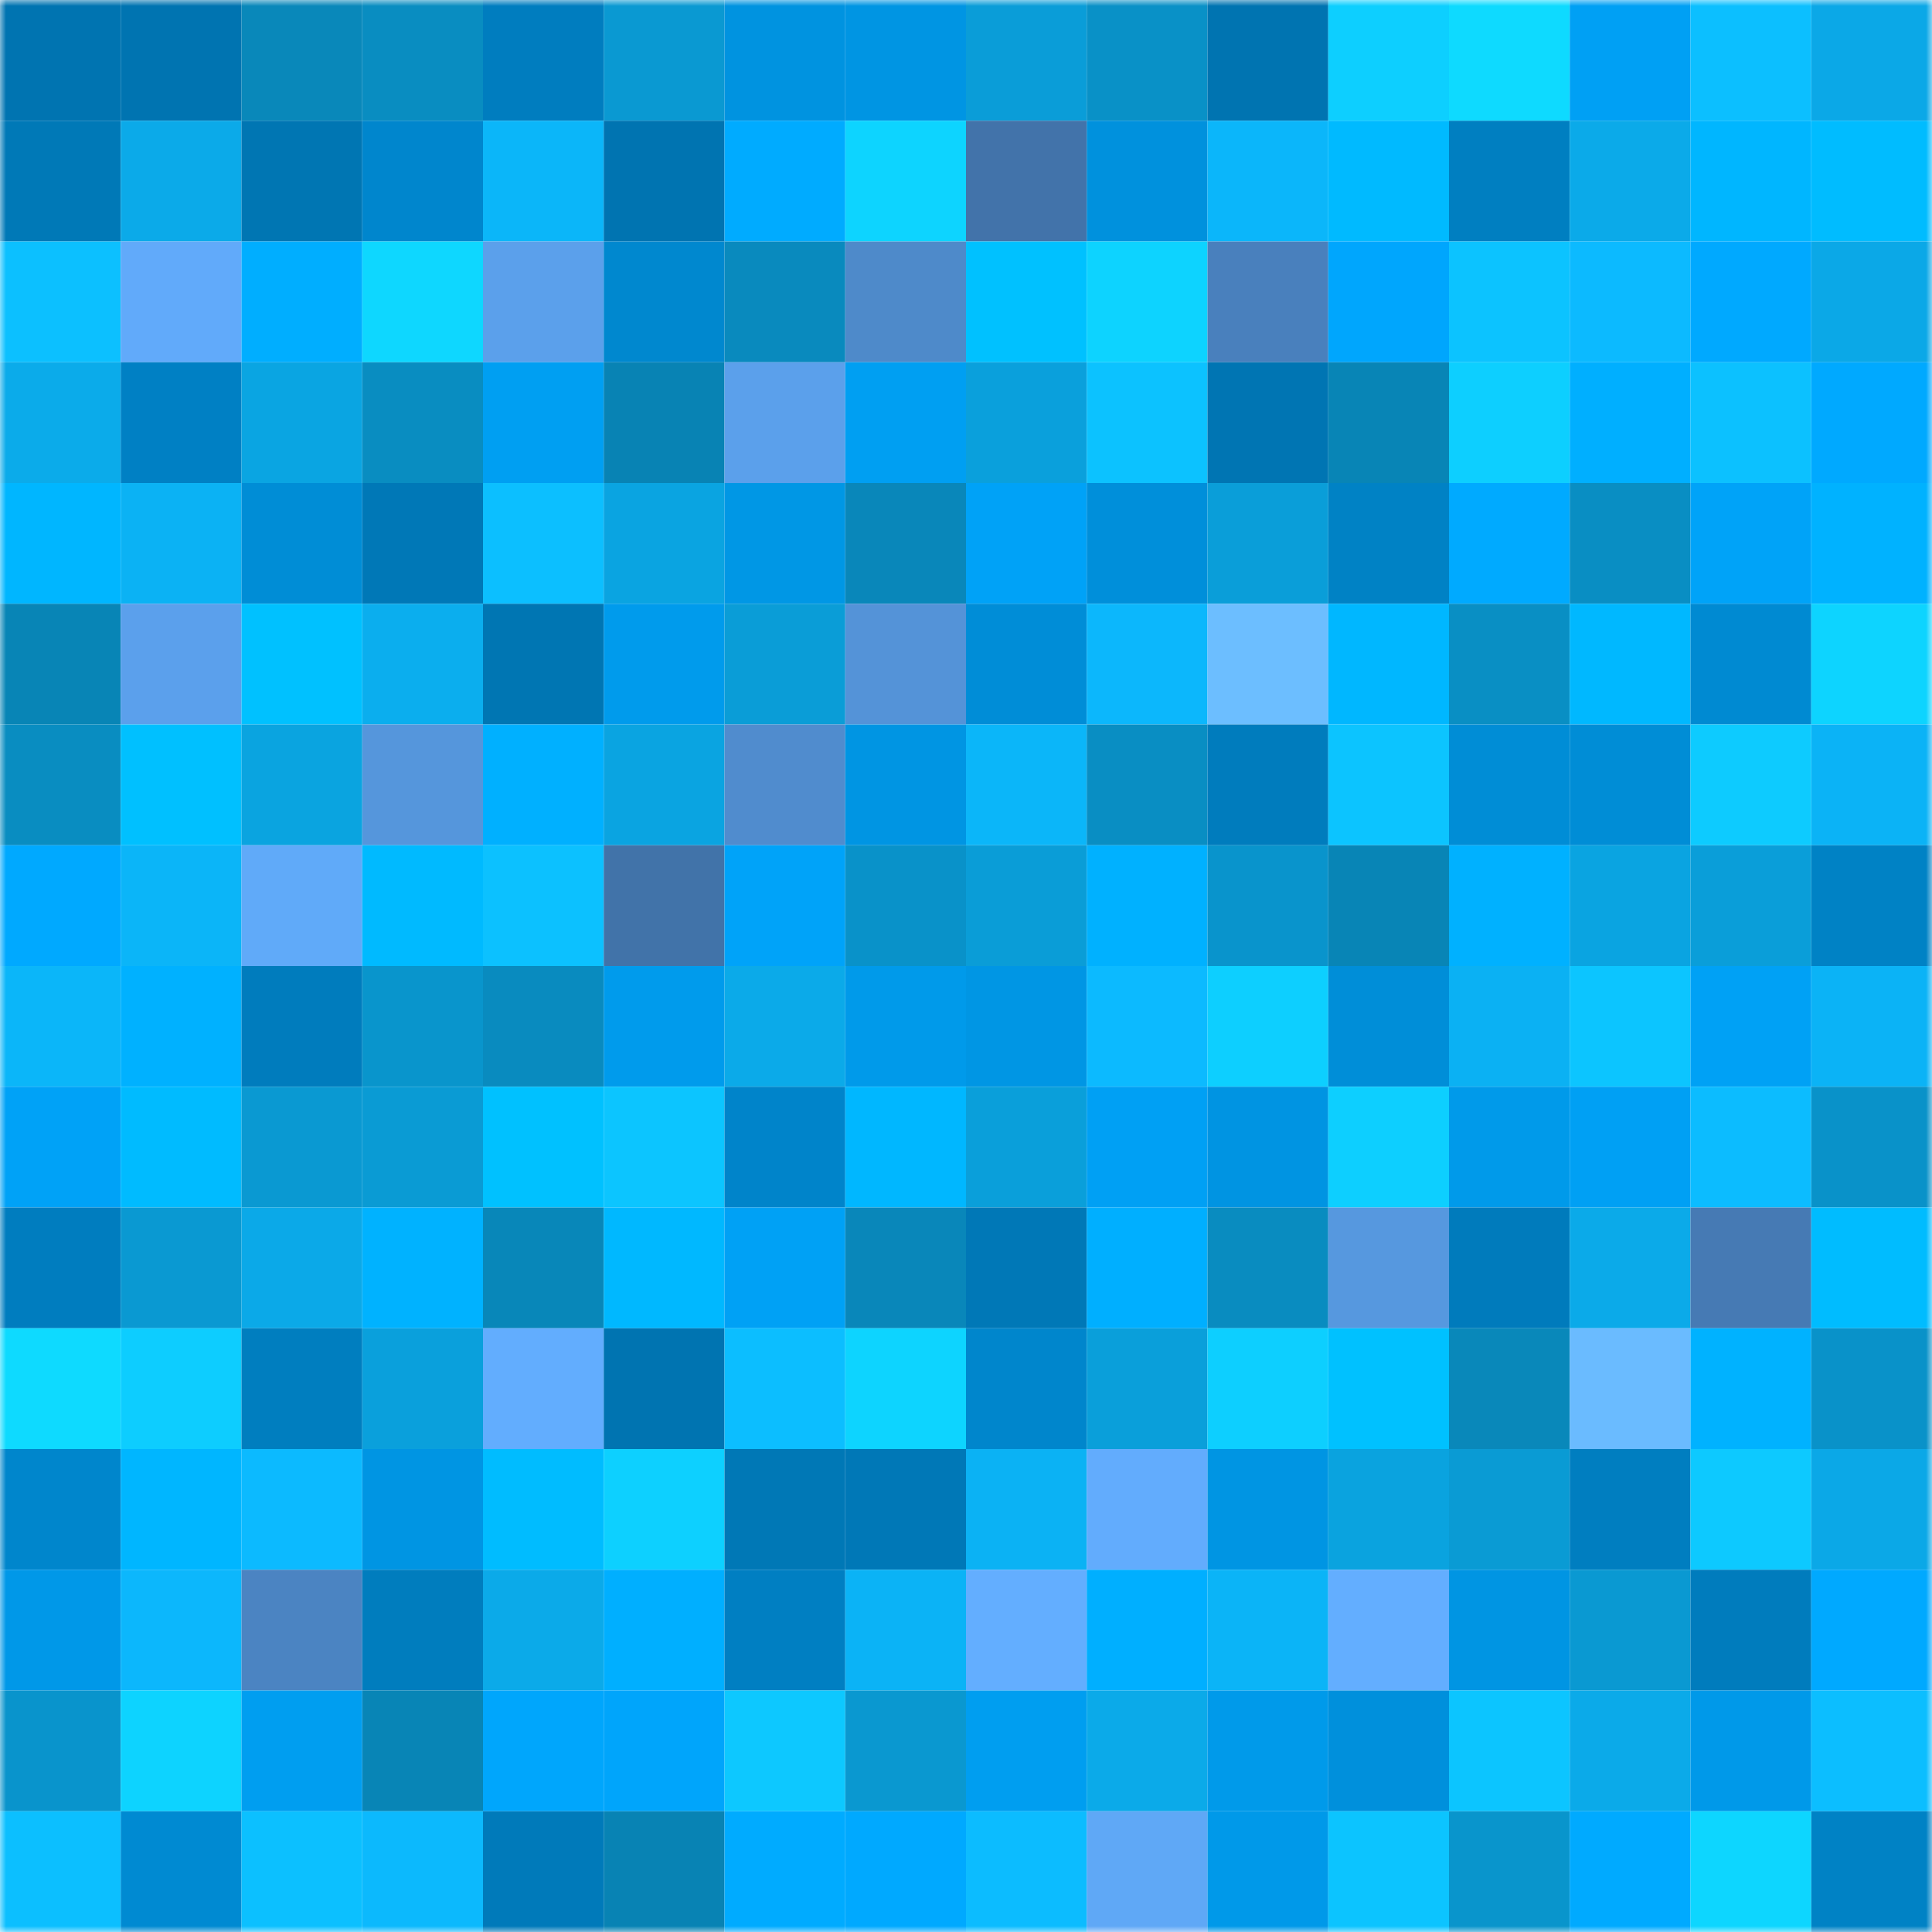 <svg viewBox="0 0 160 160" fill="none" role="img" xmlns="http://www.w3.org/2000/svg" width="240" height="240" name="ens%2Cdefiman69.eth"><mask id="421403422" mask-type="alpha" maskUnits="userSpaceOnUse" x="0" y="0" width="160" height="160"><rect width="160" height="160" fill="#FFFFFF"></rect></mask><g mask="url(#421403422)"><rect x="0" y="0" width="10" height="10" fill="#0074b1"></rect><rect x="10" y="0" width="10" height="10" fill="#0074b1"></rect><rect x="20" y="0" width="10" height="10" fill="#0988ba"></rect><rect x="30" y="0" width="10" height="10" fill="#098dc1"></rect><rect x="40" y="0" width="10" height="10" fill="#007dbf"></rect><rect x="50" y="0" width="10" height="10" fill="#0a99d2"></rect><rect x="60" y="0" width="10" height="10" fill="#0093e0"></rect><rect x="70" y="0" width="10" height="10" fill="#0095e3"></rect><rect x="80" y="0" width="10" height="10" fill="#0a9dd8"></rect><rect x="90" y="0" width="10" height="10" fill="#0991c7"></rect><rect x="100" y="0" width="10" height="10" fill="#0074b1"></rect><rect x="110" y="0" width="10" height="10" fill="#0dcfff"></rect><rect x="120" y="0" width="10" height="10" fill="#0edaff"></rect><rect x="130" y="0" width="10" height="10" fill="#00a0f4"></rect><rect x="140" y="0" width="10" height="10" fill="#0cbfff"></rect><rect x="150" y="0" width="10" height="10" fill="#0ba8e7"></rect><rect x="0" y="10" width="10" height="10" fill="#0079b7"></rect><rect x="10" y="10" width="10" height="10" fill="#0baae9"></rect><rect x="20" y="10" width="10" height="10" fill="#0076b3"></rect><rect x="30" y="10" width="10" height="10" fill="#0086cd"></rect><rect x="40" y="10" width="10" height="10" fill="#0bb6f9"></rect><rect x="50" y="10" width="10" height="10" fill="#0074b1"></rect><rect x="60" y="10" width="10" height="10" fill="#00abff"></rect><rect x="70" y="10" width="10" height="10" fill="#0dd4ff"></rect><rect x="80" y="10" width="10" height="10" fill="#4273aa"></rect><rect x="90" y="10" width="10" height="10" fill="#0091dd"></rect><rect x="100" y="10" width="10" height="10" fill="#0bb6fa"></rect><rect x="110" y="10" width="10" height="10" fill="#00baff"></rect><rect x="120" y="10" width="10" height="10" fill="#007fc1"></rect><rect x="130" y="10" width="10" height="10" fill="#0baae9"></rect><rect x="140" y="10" width="10" height="10" fill="#00b6ff"></rect><rect x="150" y="10" width="10" height="10" fill="#00bcff"></rect><rect x="0" y="20" width="10" height="10" fill="#0cc0ff"></rect><rect x="10" y="20" width="10" height="10" fill="#61aafa"></rect><rect x="20" y="20" width="10" height="10" fill="#00aeff"></rect><rect x="30" y="20" width="10" height="10" fill="#0ed7ff"></rect><rect x="40" y="20" width="10" height="10" fill="#5ba0eb"></rect><rect x="50" y="20" width="10" height="10" fill="#0088cf"></rect><rect x="60" y="20" width="10" height="10" fill="#098abe"></rect><rect x="70" y="20" width="10" height="10" fill="#4e8aca"></rect><rect x="80" y="20" width="10" height="10" fill="#00c1ff"></rect><rect x="90" y="20" width="10" height="10" fill="#0dd3ff"></rect><rect x="100" y="20" width="10" height="10" fill="#4980bd"></rect><rect x="110" y="20" width="10" height="10" fill="#00a6fd"></rect><rect x="120" y="20" width="10" height="10" fill="#0cc3ff"></rect><rect x="130" y="20" width="10" height="10" fill="#0cbaff"></rect><rect x="140" y="20" width="10" height="10" fill="#00a9ff"></rect><rect x="150" y="20" width="10" height="10" fill="#0ba8e7"></rect><rect x="0" y="30" width="10" height="10" fill="#0babea"></rect><rect x="10" y="30" width="10" height="10" fill="#0080c4"></rect><rect x="20" y="30" width="10" height="10" fill="#0aa5e2"></rect><rect x="30" y="30" width="10" height="10" fill="#098dc1"></rect><rect x="40" y="30" width="10" height="10" fill="#009ff2"></rect><rect x="50" y="30" width="10" height="10" fill="#0883b4"></rect><rect x="60" y="30" width="10" height="10" fill="#5ba0eb"></rect><rect x="70" y="30" width="10" height="10" fill="#009ff2"></rect><rect x="80" y="30" width="10" height="10" fill="#0aa0dc"></rect><rect x="90" y="30" width="10" height="10" fill="#0cc2ff"></rect><rect x="100" y="30" width="10" height="10" fill="#0075b3"></rect><rect x="110" y="30" width="10" height="10" fill="#0885b6"></rect><rect x="120" y="30" width="10" height="10" fill="#0dcfff"></rect><rect x="130" y="30" width="10" height="10" fill="#00afff"></rect><rect x="140" y="30" width="10" height="10" fill="#0cc1ff"></rect><rect x="150" y="30" width="10" height="10" fill="#00a9ff"></rect><rect x="0" y="40" width="10" height="10" fill="#00b6ff"></rect><rect x="10" y="40" width="10" height="10" fill="#0bb2f4"></rect><rect x="20" y="40" width="10" height="10" fill="#008dd6"></rect><rect x="30" y="40" width="10" height="10" fill="#0078b7"></rect><rect x="40" y="40" width="10" height="10" fill="#0cbfff"></rect><rect x="50" y="40" width="10" height="10" fill="#0aa4e1"></rect><rect x="60" y="40" width="10" height="10" fill="#0097e5"></rect><rect x="70" y="40" width="10" height="10" fill="#0987ba"></rect><rect x="80" y="40" width="10" height="10" fill="#00a2f7"></rect><rect x="90" y="40" width="10" height="10" fill="#008fda"></rect><rect x="100" y="40" width="10" height="10" fill="#0a9ed9"></rect><rect x="110" y="40" width="10" height="10" fill="#0082c5"></rect><rect x="120" y="40" width="10" height="10" fill="#00aaff"></rect><rect x="130" y="40" width="10" height="10" fill="#098ec3"></rect><rect x="140" y="40" width="10" height="10" fill="#00a3f8"></rect><rect x="150" y="40" width="10" height="10" fill="#00b2ff"></rect><rect x="0" y="50" width="10" height="10" fill="#0885b6"></rect><rect x="10" y="50" width="10" height="10" fill="#5ba0ec"></rect><rect x="20" y="50" width="10" height="10" fill="#00c1ff"></rect><rect x="30" y="50" width="10" height="10" fill="#0baeee"></rect><rect x="40" y="50" width="10" height="10" fill="#0076b3"></rect><rect x="50" y="50" width="10" height="10" fill="#009bec"></rect><rect x="60" y="50" width="10" height="10" fill="#0a9dd7"></rect><rect x="70" y="50" width="10" height="10" fill="#5493d8"></rect><rect x="80" y="50" width="10" height="10" fill="#008dd7"></rect><rect x="90" y="50" width="10" height="10" fill="#0cb7fc"></rect><rect x="100" y="50" width="10" height="10" fill="#6cbeff"></rect><rect x="110" y="50" width="10" height="10" fill="#00b7ff"></rect><rect x="120" y="50" width="10" height="10" fill="#098fc4"></rect><rect x="130" y="50" width="10" height="10" fill="#00b8ff"></rect><rect x="140" y="50" width="10" height="10" fill="#008ad2"></rect><rect x="150" y="50" width="10" height="10" fill="#0dd4ff"></rect><rect x="0" y="60" width="10" height="10" fill="#098dc1"></rect><rect x="10" y="60" width="10" height="10" fill="#00c0ff"></rect><rect x="20" y="60" width="10" height="10" fill="#0aa4e0"></rect><rect x="30" y="60" width="10" height="10" fill="#5596dc"></rect><rect x="40" y="60" width="10" height="10" fill="#00b0ff"></rect><rect x="50" y="60" width="10" height="10" fill="#0aa4e1"></rect><rect x="60" y="60" width="10" height="10" fill="#508cce"></rect><rect x="70" y="60" width="10" height="10" fill="#0095e3"></rect><rect x="80" y="60" width="10" height="10" fill="#0bb6f9"></rect><rect x="90" y="60" width="10" height="10" fill="#098ec3"></rect><rect x="100" y="60" width="10" height="10" fill="#007cbd"></rect><rect x="110" y="60" width="10" height="10" fill="#0cc4ff"></rect><rect x="120" y="60" width="10" height="10" fill="#008dd6"></rect><rect x="130" y="60" width="10" height="10" fill="#008dd6"></rect><rect x="140" y="60" width="10" height="10" fill="#0dcbff"></rect><rect x="150" y="60" width="10" height="10" fill="#0bb3f6"></rect><rect x="0" y="70" width="10" height="10" fill="#00a9ff"></rect><rect x="10" y="70" width="10" height="10" fill="#0bb5f8"></rect><rect x="20" y="70" width="10" height="10" fill="#60aaf9"></rect><rect x="30" y="70" width="10" height="10" fill="#00baff"></rect><rect x="40" y="70" width="10" height="10" fill="#0cc1ff"></rect><rect x="50" y="70" width="10" height="10" fill="#4173a9"></rect><rect x="60" y="70" width="10" height="10" fill="#00a3f9"></rect><rect x="70" y="70" width="10" height="10" fill="#0992c9"></rect><rect x="80" y="70" width="10" height="10" fill="#0a9dd7"></rect><rect x="90" y="70" width="10" height="10" fill="#00b1ff"></rect><rect x="100" y="70" width="10" height="10" fill="#0994cc"></rect><rect x="110" y="70" width="10" height="10" fill="#0885b6"></rect><rect x="120" y="70" width="10" height="10" fill="#00b1ff"></rect><rect x="130" y="70" width="10" height="10" fill="#0aa4e1"></rect><rect x="140" y="70" width="10" height="10" fill="#0a9ed9"></rect><rect x="150" y="70" width="10" height="10" fill="#0082c5"></rect><rect x="0" y="80" width="10" height="10" fill="#0bb6f9"></rect><rect x="10" y="80" width="10" height="10" fill="#00b1ff"></rect><rect x="20" y="80" width="10" height="10" fill="#007cbd"></rect><rect x="30" y="80" width="10" height="10" fill="#0995cc"></rect><rect x="40" y="80" width="10" height="10" fill="#098bbf"></rect><rect x="50" y="80" width="10" height="10" fill="#009bec"></rect><rect x="60" y="80" width="10" height="10" fill="#0baae9"></rect><rect x="70" y="80" width="10" height="10" fill="#009aea"></rect><rect x="80" y="80" width="10" height="10" fill="#0096e4"></rect><rect x="90" y="80" width="10" height="10" fill="#0cbaff"></rect><rect x="100" y="80" width="10" height="10" fill="#0dcfff"></rect><rect x="110" y="80" width="10" height="10" fill="#008ed8"></rect><rect x="120" y="80" width="10" height="10" fill="#0bb1f3"></rect><rect x="130" y="80" width="10" height="10" fill="#0cc5ff"></rect><rect x="140" y="80" width="10" height="10" fill="#00a1f5"></rect><rect x="150" y="80" width="10" height="10" fill="#0bb3f6"></rect><rect x="0" y="90" width="10" height="10" fill="#00a2f7"></rect><rect x="10" y="90" width="10" height="10" fill="#00bbff"></rect><rect x="20" y="90" width="10" height="10" fill="#0a99d2"></rect><rect x="30" y="90" width="10" height="10" fill="#0a9bd4"></rect><rect x="40" y="90" width="10" height="10" fill="#00c1ff"></rect><rect x="50" y="90" width="10" height="10" fill="#0cc5ff"></rect><rect x="60" y="90" width="10" height="10" fill="#0084ca"></rect><rect x="70" y="90" width="10" height="10" fill="#00b7ff"></rect><rect x="80" y="90" width="10" height="10" fill="#0a9fda"></rect><rect x="90" y="90" width="10" height="10" fill="#00a0f4"></rect><rect x="100" y="90" width="10" height="10" fill="#0094e2"></rect><rect x="110" y="90" width="10" height="10" fill="#0dcfff"></rect><rect x="120" y="90" width="10" height="10" fill="#009aea"></rect><rect x="130" y="90" width="10" height="10" fill="#00a0f4"></rect><rect x="140" y="90" width="10" height="10" fill="#0cbcff"></rect><rect x="150" y="90" width="10" height="10" fill="#0992c9"></rect><rect x="0" y="100" width="10" height="10" fill="#007dbf"></rect><rect x="10" y="100" width="10" height="10" fill="#0a99d2"></rect><rect x="20" y="100" width="10" height="10" fill="#0ba9e8"></rect><rect x="30" y="100" width="10" height="10" fill="#00b2ff"></rect><rect x="40" y="100" width="10" height="10" fill="#0887b9"></rect><rect x="50" y="100" width="10" height="10" fill="#00b8ff"></rect><rect x="60" y="100" width="10" height="10" fill="#00a1f5"></rect><rect x="70" y="100" width="10" height="10" fill="#0987ba"></rect><rect x="80" y="100" width="10" height="10" fill="#0078b7"></rect><rect x="90" y="100" width="10" height="10" fill="#00afff"></rect><rect x="100" y="100" width="10" height="10" fill="#098cc0"></rect><rect x="110" y="100" width="10" height="10" fill="#5698df"></rect><rect x="120" y="100" width="10" height="10" fill="#007bbc"></rect><rect x="130" y="100" width="10" height="10" fill="#0baae9"></rect><rect x="140" y="100" width="10" height="10" fill="#467ab4"></rect><rect x="150" y="100" width="10" height="10" fill="#00bcff"></rect><rect x="0" y="110" width="10" height="10" fill="#0edaff"></rect><rect x="10" y="110" width="10" height="10" fill="#0dcdff"></rect><rect x="20" y="110" width="10" height="10" fill="#007ebf"></rect><rect x="30" y="110" width="10" height="10" fill="#0aa0dc"></rect><rect x="40" y="110" width="10" height="10" fill="#62adfe"></rect><rect x="50" y="110" width="10" height="10" fill="#0074b1"></rect><rect x="60" y="110" width="10" height="10" fill="#0cbeff"></rect><rect x="70" y="110" width="10" height="10" fill="#0dd4ff"></rect><rect x="80" y="110" width="10" height="10" fill="#0086cc"></rect><rect x="90" y="110" width="10" height="10" fill="#0a9fda"></rect><rect x="100" y="110" width="10" height="10" fill="#0dcfff"></rect><rect x="110" y="110" width="10" height="10" fill="#00c1ff"></rect><rect x="120" y="110" width="10" height="10" fill="#0988ba"></rect><rect x="130" y="110" width="10" height="10" fill="#6abbff"></rect><rect x="140" y="110" width="10" height="10" fill="#00b2ff"></rect><rect x="150" y="110" width="10" height="10" fill="#0992c9"></rect><rect x="0" y="120" width="10" height="10" fill="#0086cc"></rect><rect x="10" y="120" width="10" height="10" fill="#00b6ff"></rect><rect x="20" y="120" width="10" height="10" fill="#0cbaff"></rect><rect x="30" y="120" width="10" height="10" fill="#0095e3"></rect><rect x="40" y="120" width="10" height="10" fill="#00bcff"></rect><rect x="50" y="120" width="10" height="10" fill="#0dd0ff"></rect><rect x="60" y="120" width="10" height="10" fill="#0078b6"></rect><rect x="70" y="120" width="10" height="10" fill="#0078b7"></rect><rect x="80" y="120" width="10" height="10" fill="#0bb2f4"></rect><rect x="90" y="120" width="10" height="10" fill="#62acfd"></rect><rect x="100" y="120" width="10" height="10" fill="#0095e3"></rect><rect x="110" y="120" width="10" height="10" fill="#0aa3df"></rect><rect x="120" y="120" width="10" height="10" fill="#0a9bd4"></rect><rect x="130" y="120" width="10" height="10" fill="#007ec0"></rect><rect x="140" y="120" width="10" height="10" fill="#0dc9ff"></rect><rect x="150" y="120" width="10" height="10" fill="#0ba8e7"></rect><rect x="0" y="130" width="10" height="10" fill="#0098e8"></rect><rect x="10" y="130" width="10" height="10" fill="#0cb7fc"></rect><rect x="20" y="130" width="10" height="10" fill="#4b84c2"></rect><rect x="30" y="130" width="10" height="10" fill="#007dbe"></rect><rect x="40" y="130" width="10" height="10" fill="#0baae9"></rect><rect x="50" y="130" width="10" height="10" fill="#00afff"></rect><rect x="60" y="130" width="10" height="10" fill="#007fc2"></rect><rect x="70" y="130" width="10" height="10" fill="#0bb3f6"></rect><rect x="80" y="130" width="10" height="10" fill="#63aeff"></rect><rect x="90" y="130" width="10" height="10" fill="#00afff"></rect><rect x="100" y="130" width="10" height="10" fill="#0bb4f7"></rect><rect x="110" y="130" width="10" height="10" fill="#63aeff"></rect><rect x="120" y="130" width="10" height="10" fill="#0095e3"></rect><rect x="130" y="130" width="10" height="10" fill="#0a99d2"></rect><rect x="140" y="130" width="10" height="10" fill="#007cbd"></rect><rect x="150" y="130" width="10" height="10" fill="#00a9ff"></rect><rect x="0" y="140" width="10" height="10" fill="#0994cc"></rect><rect x="10" y="140" width="10" height="10" fill="#0dd3ff"></rect><rect x="20" y="140" width="10" height="10" fill="#009ef0"></rect><rect x="30" y="140" width="10" height="10" fill="#0885b6"></rect><rect x="40" y="140" width="10" height="10" fill="#00a6fc"></rect><rect x="50" y="140" width="10" height="10" fill="#00a5fb"></rect><rect x="60" y="140" width="10" height="10" fill="#0dc8ff"></rect><rect x="70" y="140" width="10" height="10" fill="#0a98d0"></rect><rect x="80" y="140" width="10" height="10" fill="#009ef0"></rect><rect x="90" y="140" width="10" height="10" fill="#0baae9"></rect><rect x="100" y="140" width="10" height="10" fill="#009aea"></rect><rect x="110" y="140" width="10" height="10" fill="#0090dc"></rect><rect x="120" y="140" width="10" height="10" fill="#0cc5ff"></rect><rect x="130" y="140" width="10" height="10" fill="#0baae9"></rect><rect x="140" y="140" width="10" height="10" fill="#0099e9"></rect><rect x="150" y="140" width="10" height="10" fill="#0cbeff"></rect><rect x="0" y="150" width="10" height="10" fill="#0cbfff"></rect><rect x="10" y="150" width="10" height="10" fill="#008ad2"></rect><rect x="20" y="150" width="10" height="10" fill="#0cc0ff"></rect><rect x="30" y="150" width="10" height="10" fill="#0cb9fd"></rect><rect x="40" y="150" width="10" height="10" fill="#007aba"></rect><rect x="50" y="150" width="10" height="10" fill="#0883b4"></rect><rect x="60" y="150" width="10" height="10" fill="#00abff"></rect><rect x="70" y="150" width="10" height="10" fill="#00a9ff"></rect><rect x="80" y="150" width="10" height="10" fill="#0cbcff"></rect><rect x="90" y="150" width="10" height="10" fill="#5fa8f6"></rect><rect x="100" y="150" width="10" height="10" fill="#0099e9"></rect><rect x="110" y="150" width="10" height="10" fill="#0cc4ff"></rect><rect x="120" y="150" width="10" height="10" fill="#0995cc"></rect><rect x="130" y="150" width="10" height="10" fill="#00aaff"></rect><rect x="140" y="150" width="10" height="10" fill="#0dd6ff"></rect><rect x="150" y="150" width="10" height="10" fill="#0082c5"></rect></g></svg>